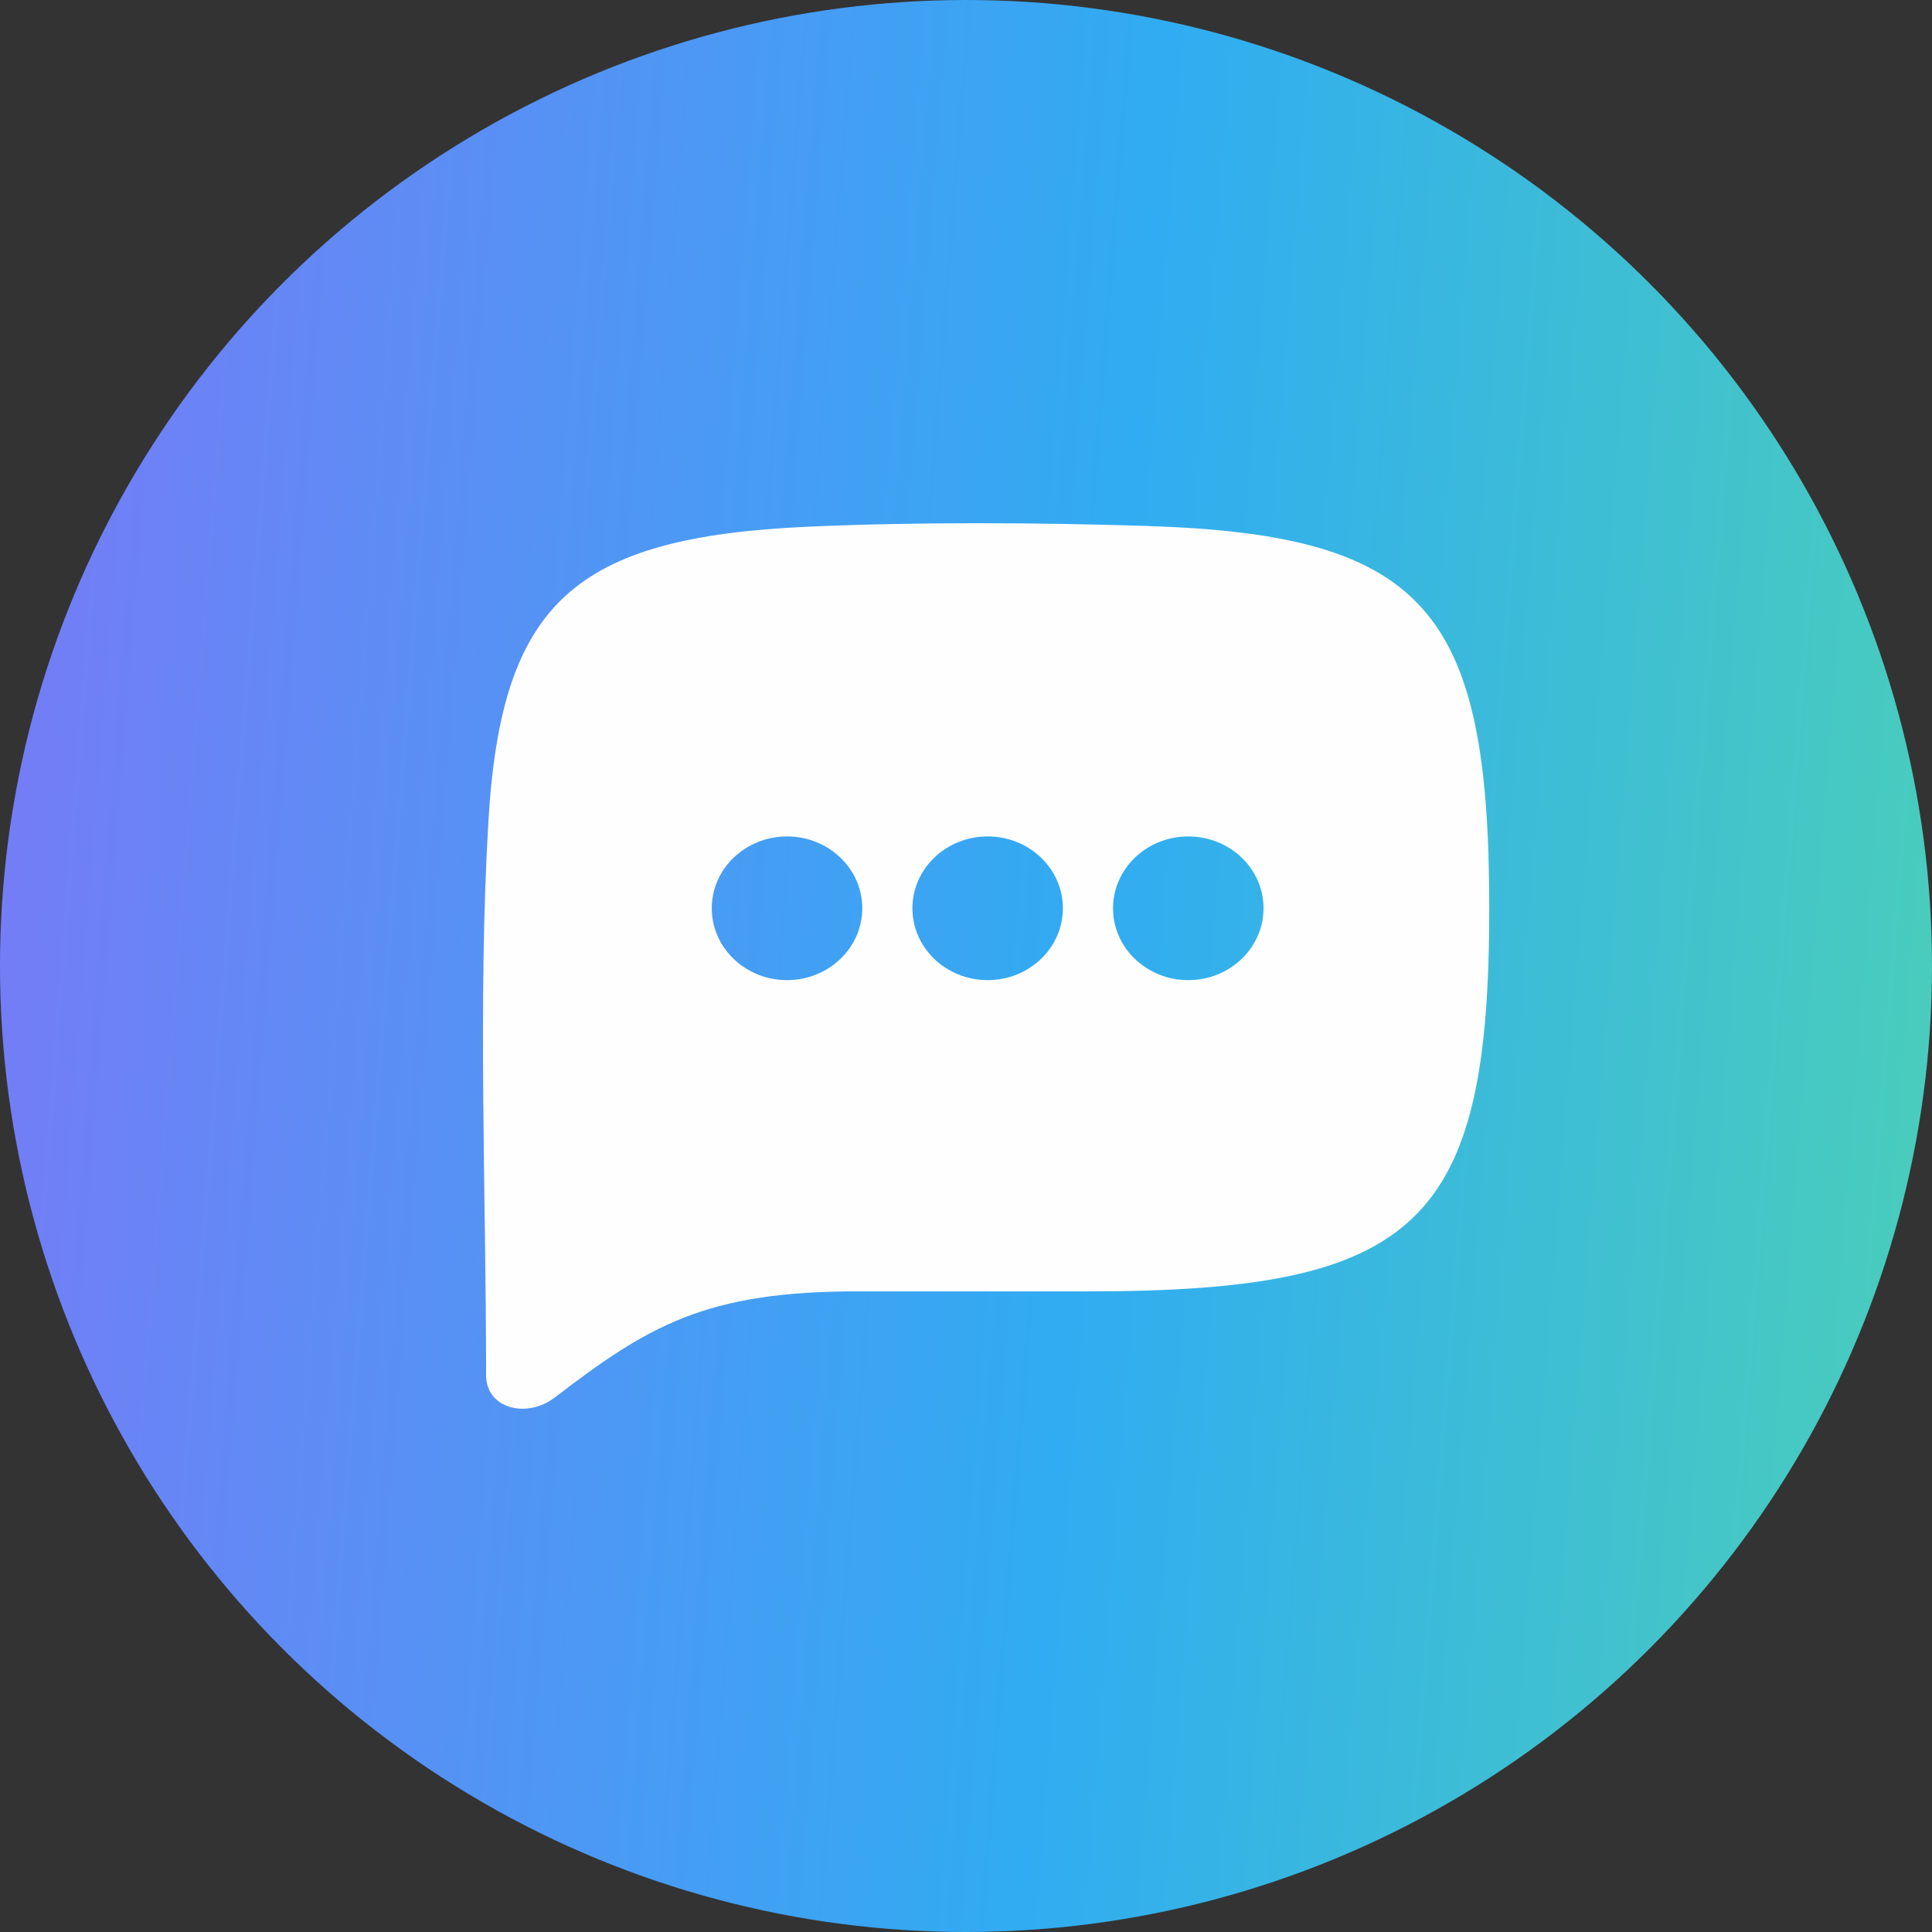 <svg width="48" height="48" viewBox="0 0 48 48" fill="none" xmlns="http://www.w3.org/2000/svg"><rect x="0" y="0" width="48" height="48" fill="#333333" stroke="none"/><circle cx="24" cy="24" r="24" fill="url(#paint0_linear_392_25820)"/><path d="M28.537 13.07C35.46 13.288 37 15.231 37 22.565c0 7.839-1.76 9.519-9.969 9.519h-5.627c-3.89-.021-5.317.875-7.624 2.639-.686.524-1.703.282-1.703-.557 0-4.43-.206-9.296.056-13.745.32-5.437 2.118-7.073 7.937-7.335 2.72-.122 5.74-.104 8.467-.018Zm-8.983 7.711c-1.032 0-1.87.8-1.87 1.785 0 .986.837 1.785 1.87 1.785 1.032 0 1.869-.8 1.869-1.785 0-.986-.837-1.785-1.87-1.785Zm4.984 0c-1.032 0-1.869.8-1.869 1.785 0 .986.837 1.785 1.87 1.785 1.031 0 1.868-.8 1.868-1.785 0-.986-.837-1.785-1.869-1.785Zm4.985 0c-1.032 0-1.87.8-1.87 1.785 0 .986.838 1.785 1.87 1.785s1.869-.8 1.869-1.785c0-.986-.837-1.785-1.87-1.785Z" fill="#FEFEFE"/><defs><linearGradient id="paint0_linear_392_25820" x1="1.133" y1="-34.155" x2="60.759" y2="-29.498" gradientUnits="userSpaceOnUse"><stop stop-color="#7C77F7"/><stop offset=".51" stop-color="#30ACF2"/><stop offset=".91" stop-color="#4DD1B5"/></linearGradient></defs></svg>